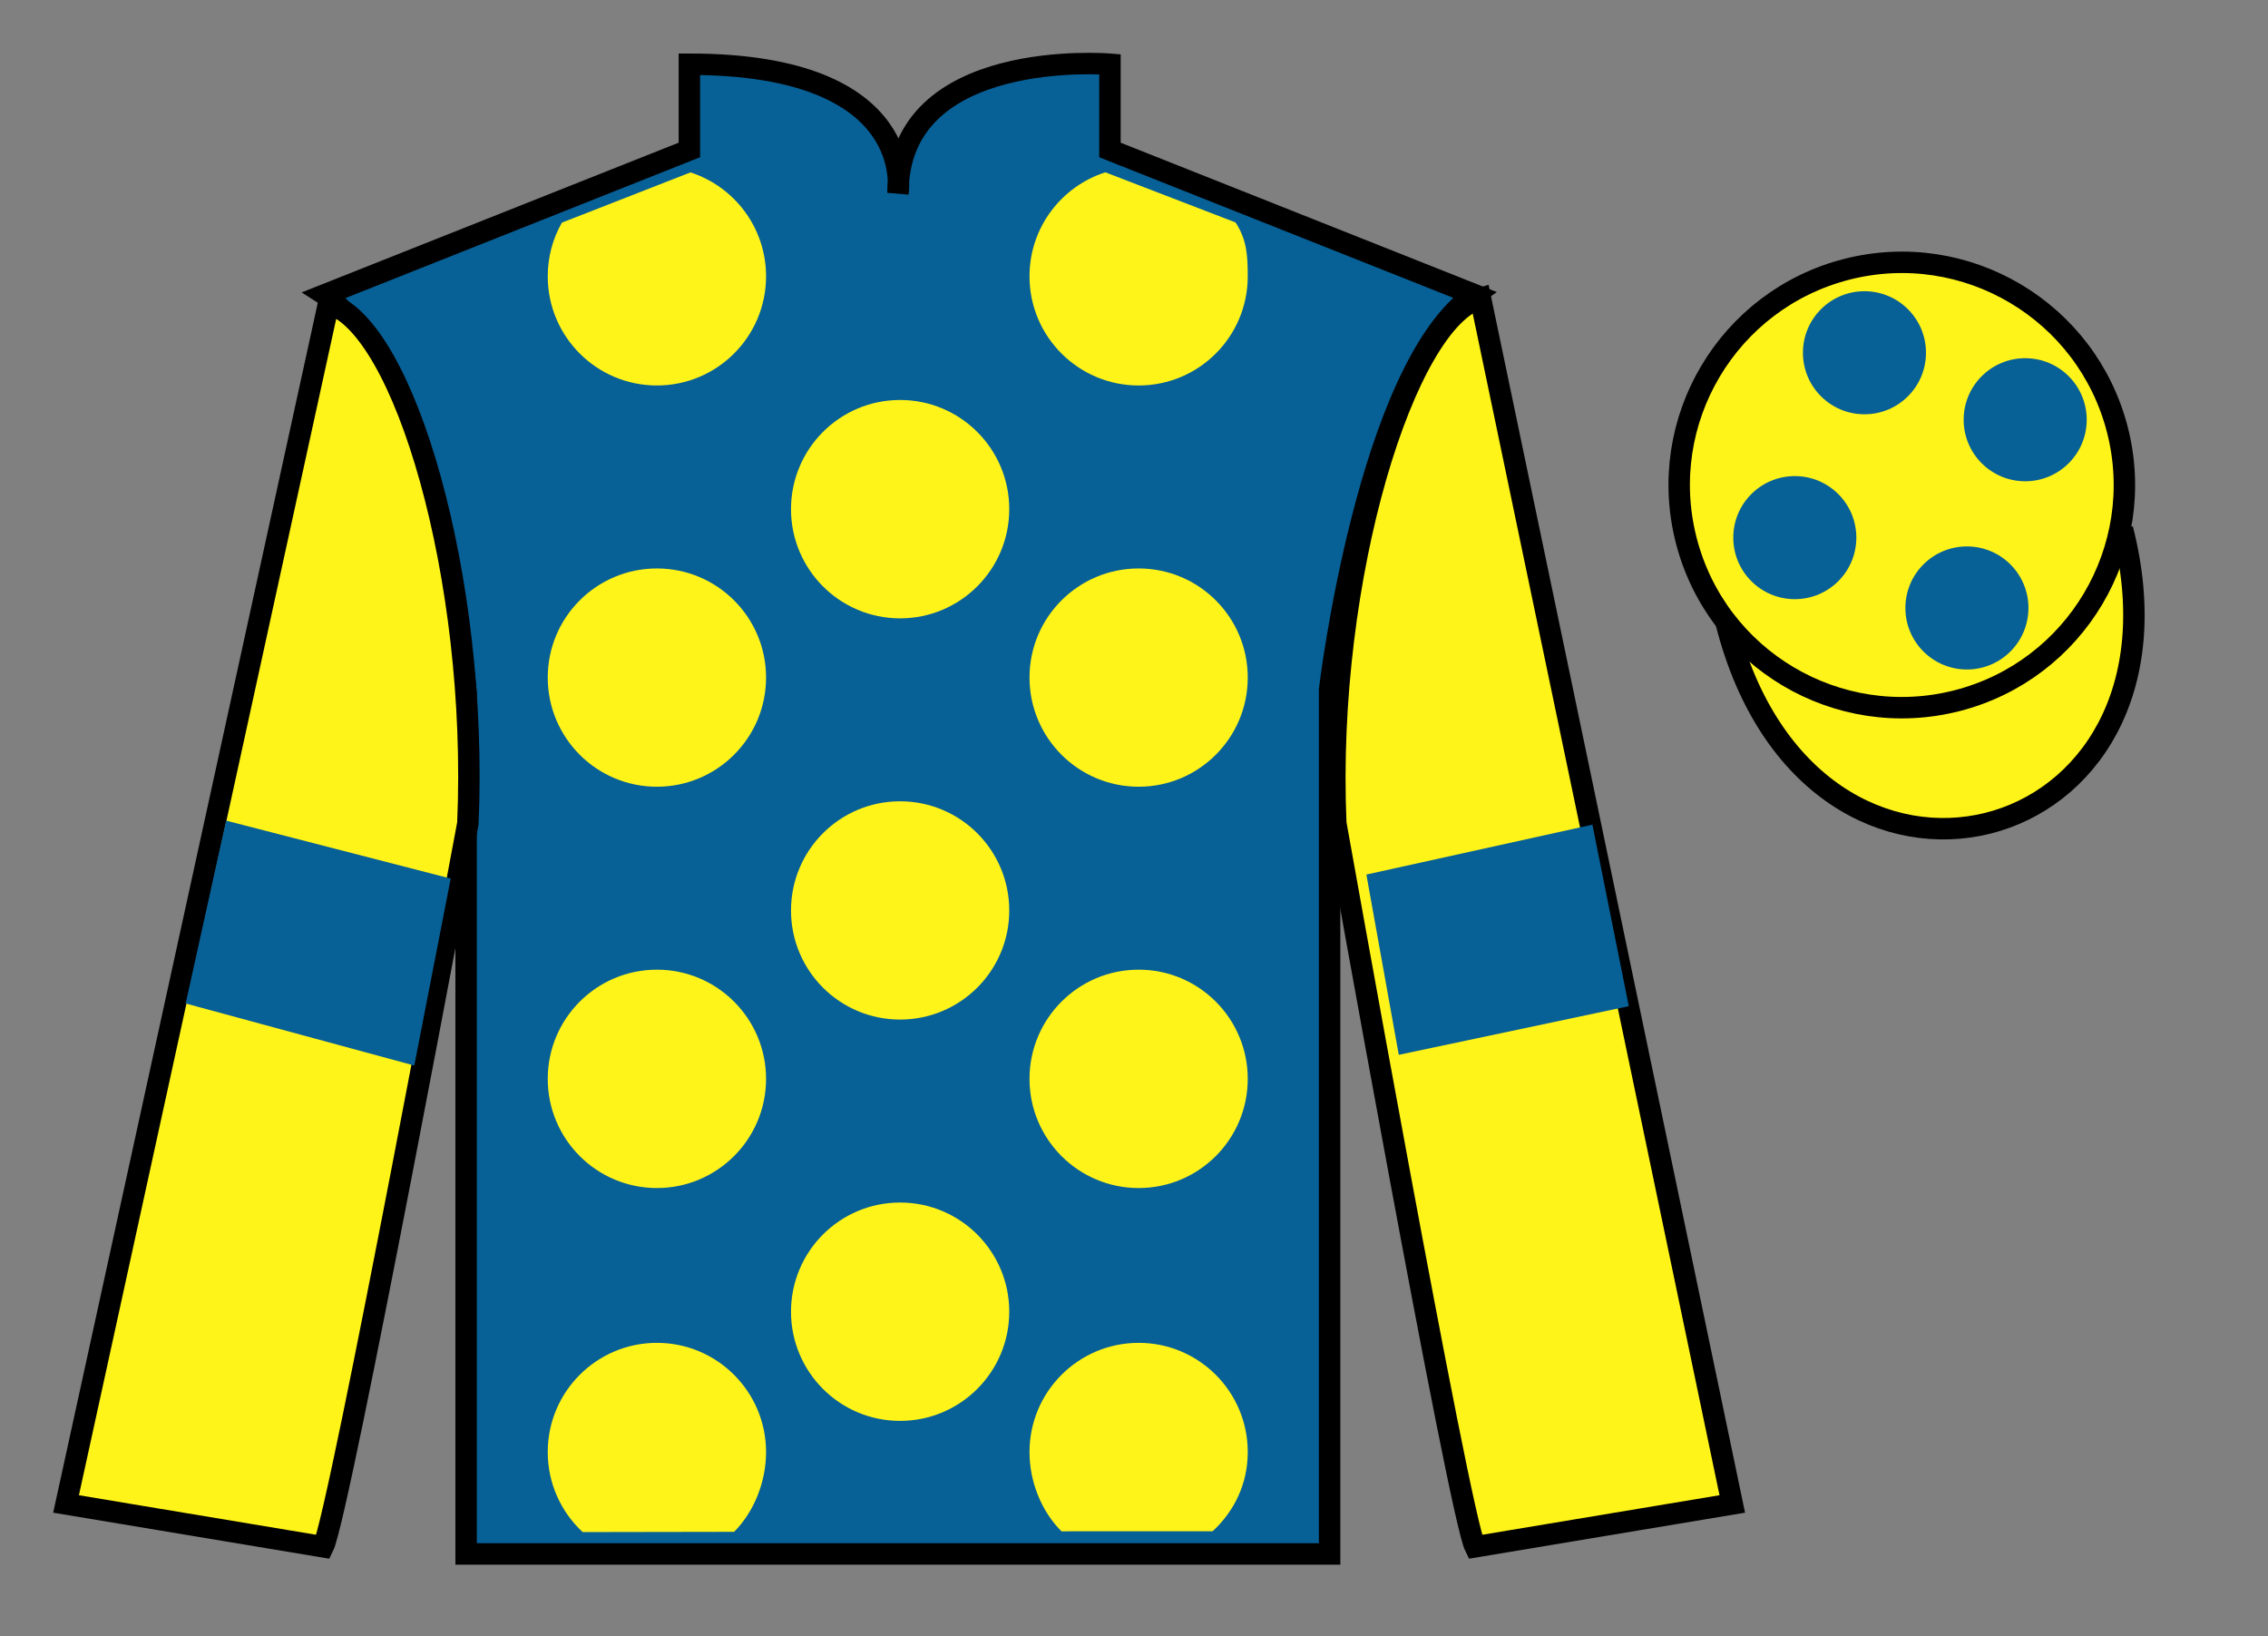 <?xml version="1.0" encoding="UTF-8"?>
<svg xmlns="http://www.w3.org/2000/svg" xmlns:xlink="http://www.w3.org/1999/xlink" width="105.83pt" height="76.33pt" viewBox="0 0 105.83 76.33" version="1.1">
<rect x="0" y="0" width="105.83" height="76.33" fill="#808080" stroke="none"/>
<g id="surface0">
<path style=" stroke:none;fill-rule:nonzero;fill:rgb(2.931%,37.739%,58.772%);fill-opacity:1;" d="M 15.168 13.746 C 15.168 13.746 20.25 16.996 21.75 32.328 C 21.75 32.328 21.75 47.328 21.75 72.496 L 62.043 72.496 L 62.043 32.164 C 62.043 32.164 63.832 17.164 68.793 13.746 L 51.793 6.996 L 51.793 2.996 C 51.793 2.996 41.902 2.164 41.902 8.996 C 41.902 8.996 42.918 2.996 32.168 2.996 L 32.168 6.996 L 15.168 13.746 "/>
<path style="fill:none;stroke-width:10;stroke-linecap:butt;stroke-linejoin:miter;stroke:rgb(0%,0%,0%);stroke-opacity:1;stroke-miterlimit:4;" d="M 151.68 625.839 C 151.68 625.839 202.5 593.339 217.5 440.019 C 217.5 440.019 217.5 290.019 217.5 38.339 L 620.43 38.339 L 620.43 441.659 C 620.43 441.659 638.32 591.659 687.93 625.839 L 517.93 693.339 L 517.93 733.339 C 517.93 733.339 419.023 741.659 419.023 673.339 C 419.023 673.339 429.18 733.339 321.68 733.339 L 321.68 693.339 L 151.68 625.839 Z M 151.68 625.839 " transform="matrix(0.1,0,0,-0.1,0,76.33)"/>
<path style=" stroke:none;fill-rule:nonzero;fill:rgb(100%,95.41%,10.001%);fill-opacity:1;" d="M 15.082 72.164 C 15.832 70.664 21.832 38.414 21.832 38.414 C 22.332 26.914 18.832 15.164 15.332 14.164 L 3.082 70.164 L 15.082 72.164 "/>
<path style="fill:none;stroke-width:10;stroke-linecap:butt;stroke-linejoin:miter;stroke:rgb(0%,0%,0%);stroke-opacity:1;stroke-miterlimit:4;" d="M 150.82 41.659 C 158.32 56.659 218.32 379.159 218.32 379.159 C 223.32 494.159 188.32 611.659 153.32 621.659 L 30.82 61.659 L 150.82 41.659 Z M 150.82 41.659 " transform="matrix(0.1,0,0,-0.1,0,76.33)"/>
<path style=" stroke:none;fill-rule:nonzero;fill:rgb(100%,95.41%,10.001%);fill-opacity:1;" d="M 80.832 70.164 L 69.082 13.914 C 65.582 14.914 61.832 26.914 62.332 38.414 C 62.332 38.414 68.082 70.664 68.832 72.164 L 80.832 70.164 "/>
<path style="fill:none;stroke-width:10;stroke-linecap:butt;stroke-linejoin:miter;stroke:rgb(0%,0%,0%);stroke-opacity:1;stroke-miterlimit:4;" d="M 808.32 61.659 L 690.82 624.159 C 655.82 614.159 618.32 494.159 623.32 379.159 C 623.32 379.159 680.82 56.659 688.32 41.659 L 808.32 61.659 Z M 808.32 61.659 " transform="matrix(0.1,0,0,-0.1,0,76.33)"/>
<path style="fill-rule:nonzero;fill:rgb(100%,95.41%,10.001%);fill-opacity:1;stroke-width:10;stroke-linecap:butt;stroke-linejoin:miter;stroke:rgb(0%,0%,0%);stroke-opacity:1;stroke-miterlimit:4;" d="M 805.508 472.597 C 845.234 316.933 1029.18 364.511 990.391 516.542 " transform="matrix(0.1,0,0,-0.1,0,76.33)"/>
<path style=" stroke:none;fill-rule:nonzero;fill:rgb(100%,95.41%,10.001%);fill-opacity:1;" d="M 42 28.848 C 44.812 28.848 47.094 26.566 47.094 23.754 C 47.094 20.941 44.812 18.66 42 18.66 C 39.188 18.66 36.91 20.941 36.91 23.754 C 36.91 26.566 39.188 28.848 42 28.848 "/>
<path style=" stroke:none;fill-rule:nonzero;fill:rgb(100%,95.41%,10.001%);fill-opacity:1;" d="M 42 47.566 C 44.812 47.566 47.094 45.289 47.094 42.477 C 47.094 39.66 44.812 37.383 42 37.383 C 39.188 37.383 36.91 39.66 36.91 42.477 C 36.91 45.289 39.188 47.566 42 47.566 "/>
<path style=" stroke:none;fill-rule:nonzero;fill:rgb(100%,95.41%,10.001%);fill-opacity:1;" d="M 42 66.289 C 44.812 66.289 47.094 64.008 47.094 61.195 C 47.094 58.383 44.812 56.102 42 56.102 C 39.188 56.102 36.91 58.383 36.91 61.195 C 36.91 64.008 39.188 66.289 42 66.289 "/>
<path style=" stroke:none;fill-rule:nonzero;fill:rgb(100%,95.41%,10.001%);fill-opacity:1;" d="M 32.219 8.043 C 34.266 8.703 35.746 10.625 35.746 12.891 C 35.746 15.703 33.465 17.984 30.652 17.984 C 27.84 17.984 25.559 15.703 25.559 12.891 C 25.559 11.98 25.797 11.125 26.219 10.387 L 32.219 8.043 "/>
<path style=" stroke:none;fill-rule:nonzero;fill:rgb(100%,95.41%,10.001%);fill-opacity:1;" d="M 30.652 36.703 C 33.465 36.703 35.746 34.422 35.746 31.609 C 35.746 28.797 33.465 26.52 30.652 26.52 C 27.84 26.52 25.559 28.797 25.559 31.609 C 25.559 34.422 27.84 36.703 30.652 36.703 "/>
<path style=" stroke:none;fill-rule:nonzero;fill:rgb(100%,95.41%,10.001%);fill-opacity:1;" d="M 30.652 55.426 C 33.465 55.426 35.746 53.145 35.746 50.332 C 35.746 47.52 33.465 45.238 30.652 45.238 C 27.84 45.238 25.559 47.52 25.559 50.332 C 25.559 53.145 27.84 55.426 30.652 55.426 "/>
<path style=" stroke:none;fill-rule:nonzero;fill:rgb(100%,95.41%,10.001%);fill-opacity:1;" d="M 57.656 10.379 C 58.168 11.172 58.223 11.875 58.223 12.891 C 58.223 15.703 55.945 17.984 53.133 17.984 C 50.32 17.984 48.039 15.703 48.039 12.891 C 48.039 10.617 49.527 8.695 51.578 8.039 L 57.656 10.379 "/>
<path style=" stroke:none;fill-rule:nonzero;fill:rgb(100%,95.41%,10.001%);fill-opacity:1;" d="M 53.133 36.703 C 50.32 36.703 48.039 34.422 48.039 31.609 C 48.039 28.797 50.32 26.52 53.133 26.52 C 55.945 26.52 58.223 28.797 58.223 31.609 C 58.223 34.422 55.945 36.703 53.133 36.703 "/>
<path style=" stroke:none;fill-rule:nonzero;fill:rgb(100%,95.41%,10.001%);fill-opacity:1;" d="M 53.133 55.426 C 50.32 55.426 48.039 53.145 48.039 50.332 C 48.039 47.52 50.32 45.238 53.133 45.238 C 55.945 45.238 58.223 47.52 58.223 50.332 C 58.223 53.145 55.945 55.426 53.133 55.426 "/>
<path style=" stroke:none;fill-rule:nonzero;fill:rgb(100%,95.41%,10.001%);fill-opacity:1;" d="M 34.254 71.465 C 35.176 70.543 35.746 69.148 35.746 67.742 C 35.746 64.93 33.465 62.648 30.652 62.648 C 27.84 62.648 25.559 64.93 25.559 67.742 C 25.559 69.219 26.188 70.547 27.188 71.477 L 34.254 71.465 "/>
<path style=" stroke:none;fill-rule:nonzero;fill:rgb(100%,95.41%,10.001%);fill-opacity:1;" d="M 56.582 71.438 C 57.594 70.508 58.223 69.223 58.223 67.742 C 58.223 64.93 55.945 62.648 53.133 62.648 C 50.32 62.648 48.039 64.93 48.039 67.742 C 48.039 69.148 48.609 70.52 49.531 71.441 L 56.582 71.438 "/>
<path style=" stroke:none;fill-rule:nonzero;fill:rgb(100%,95.41%,10.001%);fill-opacity:1;" d="M 91.312 32.691 C 96.867 31.273 100.223 25.617 98.805 20.059 C 97.387 14.504 91.734 11.145 86.176 12.562 C 80.617 13.984 77.262 19.637 78.68 25.195 C 80.098 30.754 85.754 34.109 91.312 32.691 "/>
<path style="fill:none;stroke-width:10;stroke-linecap:butt;stroke-linejoin:miter;stroke:rgb(0%,0%,0%);stroke-opacity:1;stroke-miterlimit:4;" d="M 913.125 436.386 C 968.672 450.566 1002.227 507.128 988.047 562.714 C 973.867 618.261 917.344 651.855 861.758 637.675 C 806.172 623.456 772.617 566.933 786.797 511.347 C 800.977 455.761 857.539 422.206 913.125 436.386 Z M 913.125 436.386 " transform="matrix(0.1,0,0,-0.1,0,76.33)"/>
<path style=" stroke:none;fill-rule:nonzero;fill:rgb(2.931%,37.739%,58.772%);fill-opacity:1;" d="M 19.332 49.711 L 21.031 40.988 L 10.551 38.285 L 8.664 46.816 L 19.332 49.711 "/>
<path style=" stroke:none;fill-rule:nonzero;fill:rgb(2.931%,37.739%,58.772%);fill-opacity:1;" d="M 65.27 49.211 L 63.758 40.801 L 74.305 38.473 L 76.004 46.941 L 65.27 49.211 "/>
<path style=" stroke:none;fill-rule:nonzero;fill:rgb(2.931%,37.739%,58.772%);fill-opacity:1;" d="M 91.781 31.234 C 93.367 31.234 94.652 29.949 94.652 28.363 C 94.652 26.777 93.367 25.492 91.781 25.492 C 90.195 25.492 88.91 26.777 88.91 28.363 C 88.91 29.949 90.195 31.234 91.781 31.234 "/>
<path style=" stroke:none;fill-rule:nonzero;fill:rgb(2.931%,37.739%,58.772%);fill-opacity:1;" d="M 83.75 27.953 C 85.336 27.953 86.621 26.668 86.621 25.082 C 86.621 23.496 85.336 22.211 83.75 22.211 C 82.164 22.211 80.879 23.496 80.879 25.082 C 80.879 26.668 82.164 27.953 83.75 27.953 "/>
<path style=" stroke:none;fill-rule:nonzero;fill:rgb(2.931%,37.739%,58.772%);fill-opacity:1;" d="M 94.5 22.453 C 96.086 22.453 97.371 21.168 97.371 19.582 C 97.371 17.996 96.086 16.711 94.5 16.711 C 92.914 16.711 91.629 17.996 91.629 19.582 C 91.629 21.168 92.914 22.453 94.5 22.453 "/>
<path style=" stroke:none;fill-rule:nonzero;fill:rgb(2.931%,37.739%,58.772%);fill-opacity:1;" d="M 87 19.328 C 88.586 19.328 89.871 18.043 89.871 16.457 C 89.871 14.871 88.586 13.586 87 13.586 C 85.414 13.586 84.129 14.871 84.129 16.457 C 84.129 18.043 85.414 19.328 87 19.328 "/>
</g>
</svg>
